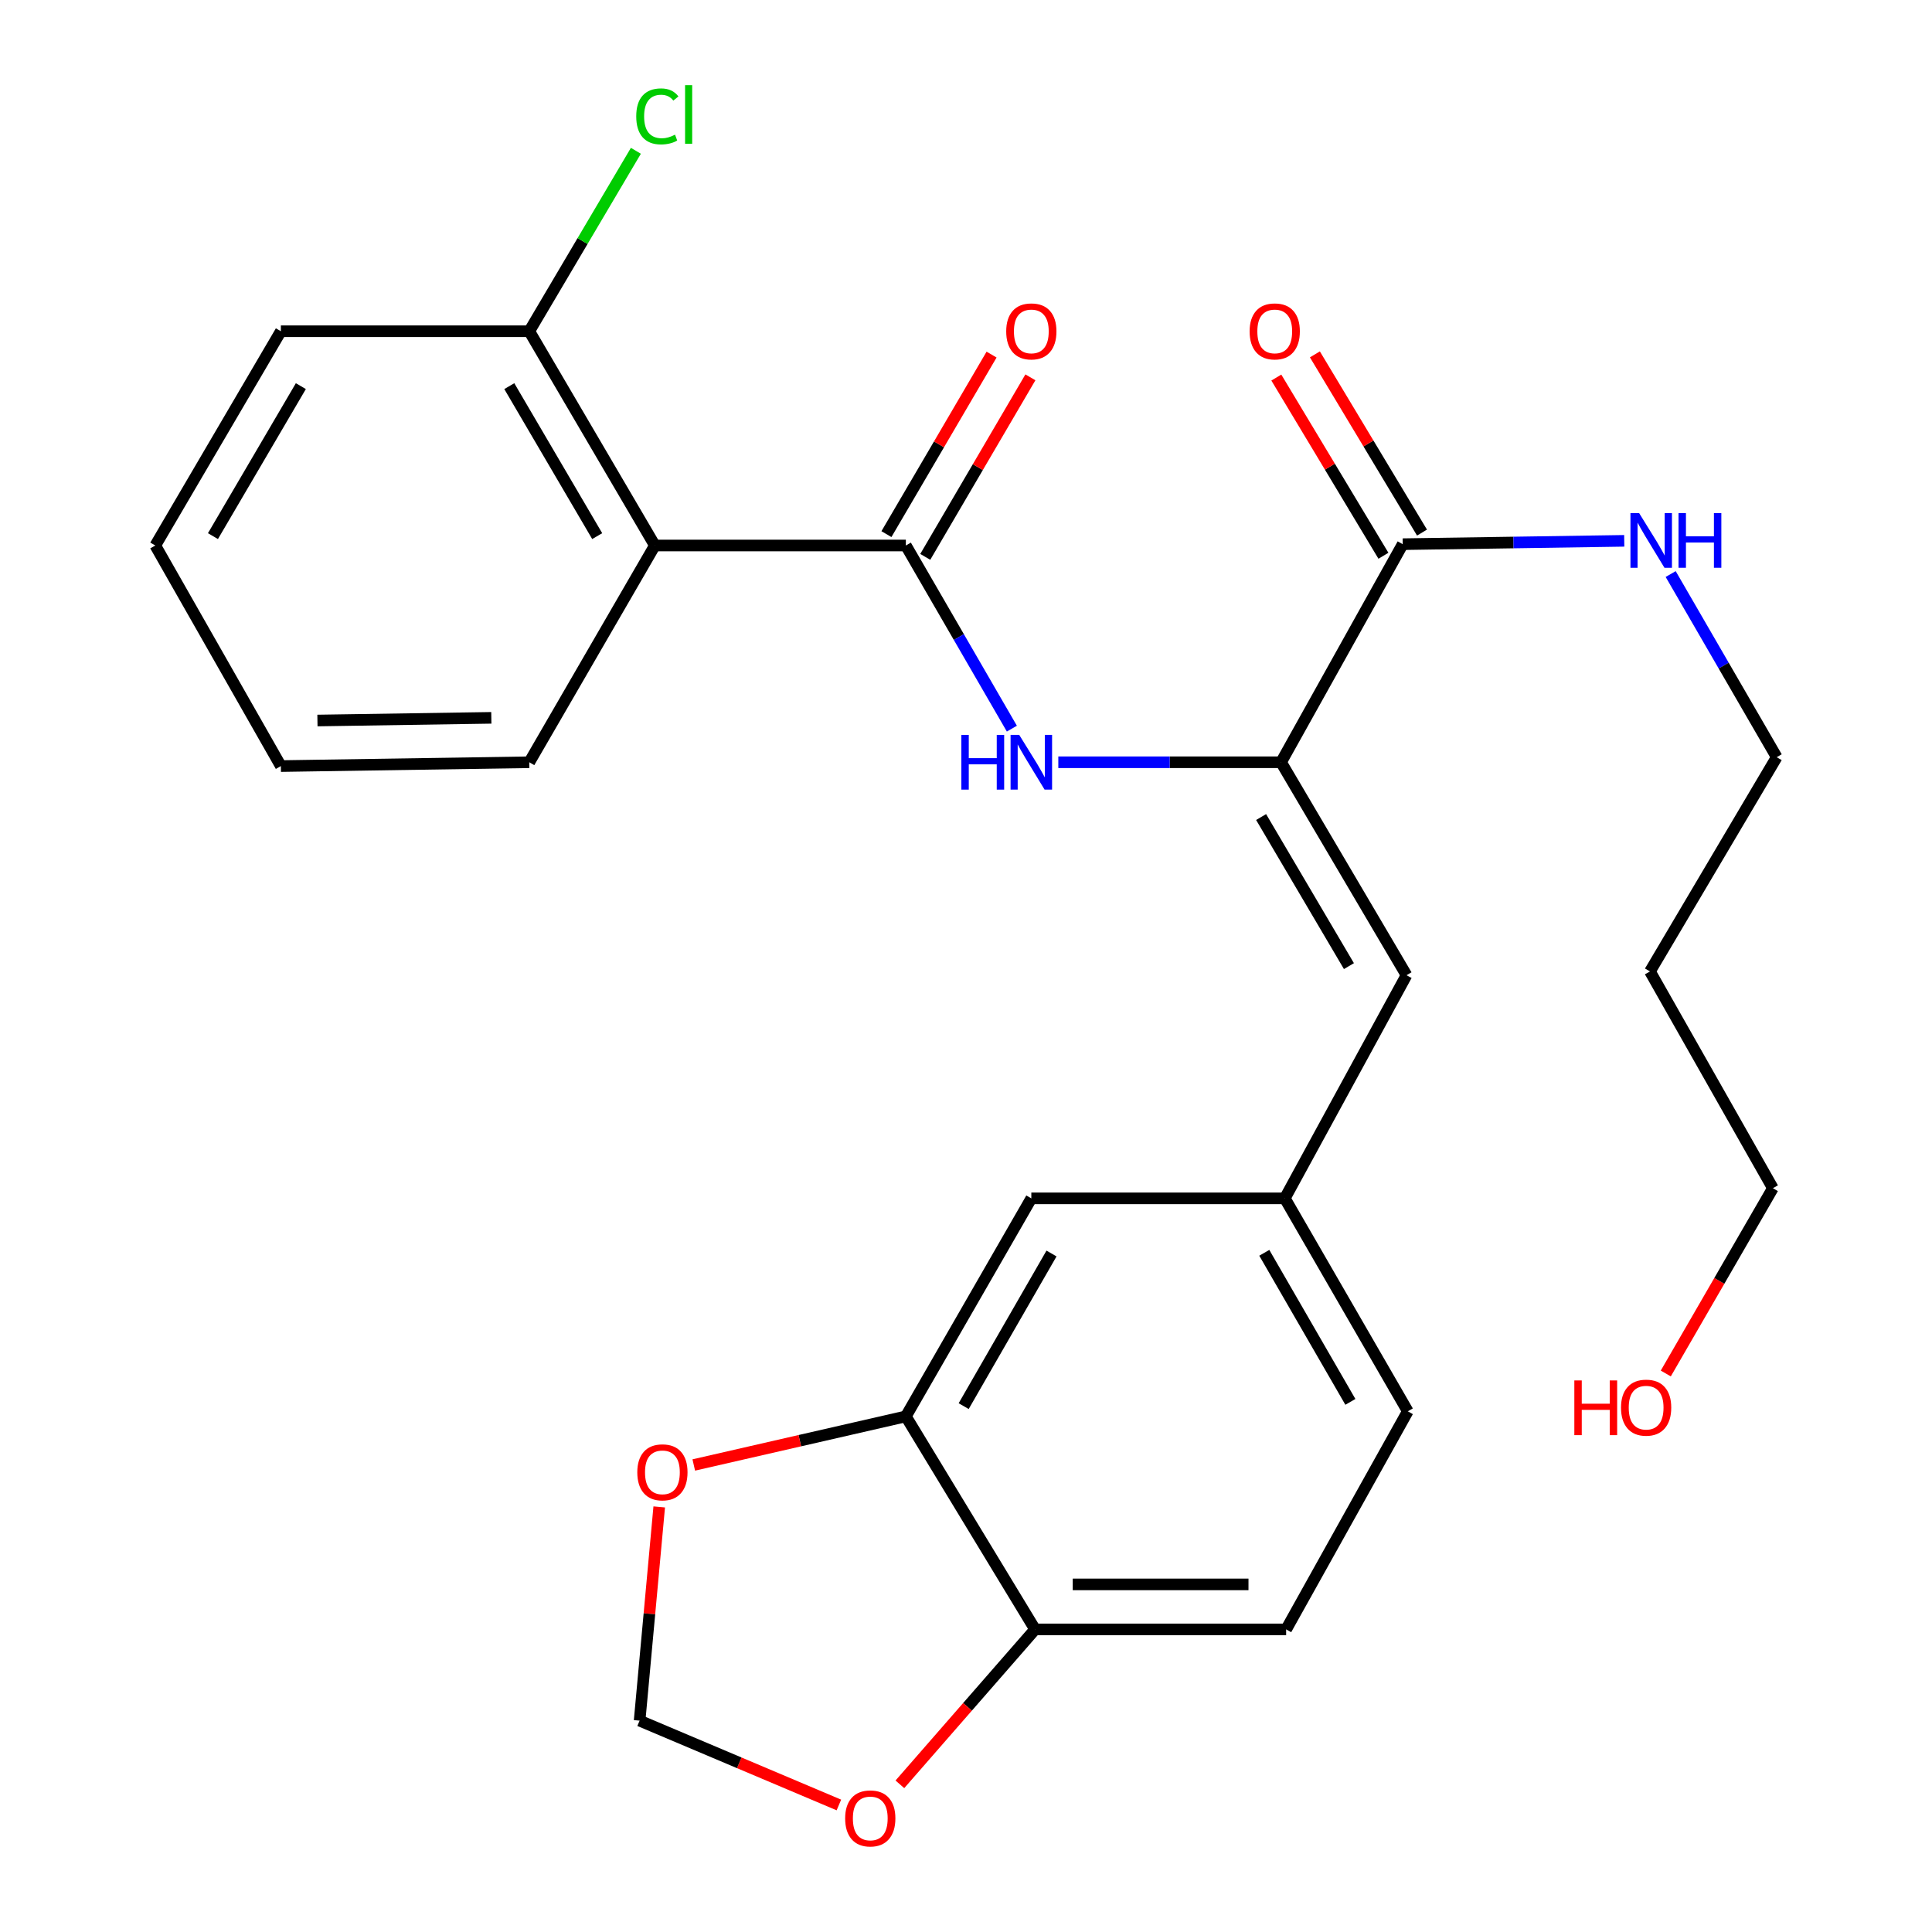 <?xml version='1.0' encoding='iso-8859-1'?>
<svg version='1.1' baseProfile='full'
              xmlns='http://www.w3.org/2000/svg'
                      xmlns:rdkit='http://www.rdkit.org/xml'
                      xmlns:xlink='http://www.w3.org/1999/xlink'
                  xml:space='preserve'
width='1000px' height='1000px' viewBox='0 0 1000 1000'>
<!-- END OF HEADER -->
<rect style='opacity:1.0;fill:#FFFFFF;stroke:none' width='1000' height='1000' x='0' y='0'> </rect>
<path class='bond-1' d='M 468.865,282.349 L 338.955,282.349' style='fill:none;fill-rule:evenodd;stroke:#000000;stroke-width:6px;stroke-linecap:butt;stroke-linejoin:miter;stroke-opacity:1' />
<path class='bond-2' d='M 468.865,282.349 L 496.303,329.746' style='fill:none;fill-rule:evenodd;stroke:#000000;stroke-width:6px;stroke-linecap:butt;stroke-linejoin:miter;stroke-opacity:1' />
<path class='bond-2' d='M 496.303,329.746 L 523.74,377.143' style='fill:none;fill-rule:evenodd;stroke:#0000FF;stroke-width:6px;stroke-linecap:butt;stroke-linejoin:miter;stroke-opacity:1' />
<path class='bond-11' d='M 478.915,288.235 L 506.126,241.771' style='fill:none;fill-rule:evenodd;stroke:#000000;stroke-width:6px;stroke-linecap:butt;stroke-linejoin:miter;stroke-opacity:1' />
<path class='bond-11' d='M 506.126,241.771 L 533.338,195.308' style='fill:none;fill-rule:evenodd;stroke:#FF0000;stroke-width:6px;stroke-linecap:butt;stroke-linejoin:miter;stroke-opacity:1' />
<path class='bond-11' d='M 458.815,276.464 L 486.027,230' style='fill:none;fill-rule:evenodd;stroke:#000000;stroke-width:6px;stroke-linecap:butt;stroke-linejoin:miter;stroke-opacity:1' />
<path class='bond-11' d='M 486.027,230 L 513.238,183.536' style='fill:none;fill-rule:evenodd;stroke:#FF0000;stroke-width:6px;stroke-linecap:butt;stroke-linejoin:miter;stroke-opacity:1' />
<path class='bond-0' d='M 663.077,394.544 L 605.431,394.544' style='fill:none;fill-rule:evenodd;stroke:#000000;stroke-width:6px;stroke-linecap:butt;stroke-linejoin:miter;stroke-opacity:1' />
<path class='bond-0' d='M 605.431,394.544 L 547.785,394.544' style='fill:none;fill-rule:evenodd;stroke:#0000FF;stroke-width:6px;stroke-linecap:butt;stroke-linejoin:miter;stroke-opacity:1' />
<path class='bond-3' d='M 663.077,394.544 L 726.046,281.664' style='fill:none;fill-rule:evenodd;stroke:#000000;stroke-width:6px;stroke-linecap:butt;stroke-linejoin:miter;stroke-opacity:1' />
<path class='bond-4' d='M 663.077,394.544 L 728.013,504.772' style='fill:none;fill-rule:evenodd;stroke:#000000;stroke-width:6px;stroke-linecap:butt;stroke-linejoin:miter;stroke-opacity:1' />
<path class='bond-4' d='M 652.748,422.901 L 698.203,500.061' style='fill:none;fill-rule:evenodd;stroke:#000000;stroke-width:6px;stroke-linecap:butt;stroke-linejoin:miter;stroke-opacity:1' />
<path class='bond-10' d='M 338.955,282.349 L 273.954,171.449' style='fill:none;fill-rule:evenodd;stroke:#000000;stroke-width:6px;stroke-linecap:butt;stroke-linejoin:miter;stroke-opacity:1' />
<path class='bond-10' d='M 309.109,277.493 L 263.609,199.862' style='fill:none;fill-rule:evenodd;stroke:#000000;stroke-width:6px;stroke-linecap:butt;stroke-linejoin:miter;stroke-opacity:1' />
<path class='bond-19' d='M 338.955,282.349 L 273.954,394.544' style='fill:none;fill-rule:evenodd;stroke:#000000;stroke-width:6px;stroke-linecap:butt;stroke-linejoin:miter;stroke-opacity:1' />
<path class='bond-14' d='M 736.028,275.664 L 708.308,229.544' style='fill:none;fill-rule:evenodd;stroke:#000000;stroke-width:6px;stroke-linecap:butt;stroke-linejoin:miter;stroke-opacity:1' />
<path class='bond-14' d='M 708.308,229.544 L 680.589,183.424' style='fill:none;fill-rule:evenodd;stroke:#FF0000;stroke-width:6px;stroke-linecap:butt;stroke-linejoin:miter;stroke-opacity:1' />
<path class='bond-14' d='M 716.063,287.663 L 688.344,241.543' style='fill:none;fill-rule:evenodd;stroke:#000000;stroke-width:6px;stroke-linecap:butt;stroke-linejoin:miter;stroke-opacity:1' />
<path class='bond-14' d='M 688.344,241.543 L 660.624,195.423' style='fill:none;fill-rule:evenodd;stroke:#FF0000;stroke-width:6px;stroke-linecap:butt;stroke-linejoin:miter;stroke-opacity:1' />
<path class='bond-15' d='M 726.046,281.664 L 783.376,280.798' style='fill:none;fill-rule:evenodd;stroke:#000000;stroke-width:6px;stroke-linecap:butt;stroke-linejoin:miter;stroke-opacity:1' />
<path class='bond-15' d='M 783.376,280.798 L 840.706,279.933' style='fill:none;fill-rule:evenodd;stroke:#0000FF;stroke-width:6px;stroke-linecap:butt;stroke-linejoin:miter;stroke-opacity:1' />
<path class='bond-8' d='M 728.013,504.772 L 665.018,620.266' style='fill:none;fill-rule:evenodd;stroke:#000000;stroke-width:6px;stroke-linecap:butt;stroke-linejoin:miter;stroke-opacity:1' />
<path class='bond-5' d='M 468.865,733.121 L 533.814,620.266' style='fill:none;fill-rule:evenodd;stroke:#000000;stroke-width:6px;stroke-linecap:butt;stroke-linejoin:miter;stroke-opacity:1' />
<path class='bond-5' d='M 498.796,727.811 L 544.26,648.813' style='fill:none;fill-rule:evenodd;stroke:#000000;stroke-width:6px;stroke-linecap:butt;stroke-linejoin:miter;stroke-opacity:1' />
<path class='bond-7' d='M 468.865,733.121 L 413.98,745.697' style='fill:none;fill-rule:evenodd;stroke:#000000;stroke-width:6px;stroke-linecap:butt;stroke-linejoin:miter;stroke-opacity:1' />
<path class='bond-7' d='M 413.98,745.697 L 359.094,758.272' style='fill:none;fill-rule:evenodd;stroke:#FF0000;stroke-width:6px;stroke-linecap:butt;stroke-linejoin:miter;stroke-opacity:1' />
<path class='bond-28' d='M 468.865,733.121 L 535.755,843.375' style='fill:none;fill-rule:evenodd;stroke:#000000;stroke-width:6px;stroke-linecap:butt;stroke-linejoin:miter;stroke-opacity:1' />
<path class='bond-6' d='M 535.755,843.375 L 665.704,843.375' style='fill:none;fill-rule:evenodd;stroke:#000000;stroke-width:6px;stroke-linecap:butt;stroke-linejoin:miter;stroke-opacity:1' />
<path class='bond-6' d='M 555.247,820.082 L 646.212,820.082' style='fill:none;fill-rule:evenodd;stroke:#000000;stroke-width:6px;stroke-linecap:butt;stroke-linejoin:miter;stroke-opacity:1' />
<path class='bond-9' d='M 535.755,843.375 L 500.766,883.469' style='fill:none;fill-rule:evenodd;stroke:#000000;stroke-width:6px;stroke-linecap:butt;stroke-linejoin:miter;stroke-opacity:1' />
<path class='bond-9' d='M 500.766,883.469 L 465.777,923.564' style='fill:none;fill-rule:evenodd;stroke:#FF0000;stroke-width:6px;stroke-linecap:butt;stroke-linejoin:miter;stroke-opacity:1' />
<path class='bond-12' d='M 341.212,779.98 L 336.137,835.294' style='fill:none;fill-rule:evenodd;stroke:#FF0000;stroke-width:6px;stroke-linecap:butt;stroke-linejoin:miter;stroke-opacity:1' />
<path class='bond-12' d='M 336.137,835.294 L 331.061,890.608' style='fill:none;fill-rule:evenodd;stroke:#000000;stroke-width:6px;stroke-linecap:butt;stroke-linejoin:miter;stroke-opacity:1' />
<path class='bond-13' d='M 665.018,620.266 L 533.814,620.266' style='fill:none;fill-rule:evenodd;stroke:#000000;stroke-width:6px;stroke-linecap:butt;stroke-linejoin:miter;stroke-opacity:1' />
<path class='bond-17' d='M 665.018,620.266 L 728.673,730.494' style='fill:none;fill-rule:evenodd;stroke:#000000;stroke-width:6px;stroke-linecap:butt;stroke-linejoin:miter;stroke-opacity:1' />
<path class='bond-17' d='M 654.395,648.449 L 698.953,725.608' style='fill:none;fill-rule:evenodd;stroke:#000000;stroke-width:6px;stroke-linecap:butt;stroke-linejoin:miter;stroke-opacity:1' />
<path class='bond-29' d='M 434.21,934.255 L 382.635,912.431' style='fill:none;fill-rule:evenodd;stroke:#FF0000;stroke-width:6px;stroke-linecap:butt;stroke-linejoin:miter;stroke-opacity:1' />
<path class='bond-29' d='M 382.635,912.431 L 331.061,890.608' style='fill:none;fill-rule:evenodd;stroke:#000000;stroke-width:6px;stroke-linecap:butt;stroke-linejoin:miter;stroke-opacity:1' />
<path class='bond-18' d='M 273.954,171.449 L 301.542,124.75' style='fill:none;fill-rule:evenodd;stroke:#000000;stroke-width:6px;stroke-linecap:butt;stroke-linejoin:miter;stroke-opacity:1' />
<path class='bond-18' d='M 301.542,124.75 L 329.131,78.052' style='fill:none;fill-rule:evenodd;stroke:#00CC00;stroke-width:6px;stroke-linecap:butt;stroke-linejoin:miter;stroke-opacity:1' />
<path class='bond-24' d='M 273.954,171.449 L 145.377,171.449' style='fill:none;fill-rule:evenodd;stroke:#000000;stroke-width:6px;stroke-linecap:butt;stroke-linejoin:miter;stroke-opacity:1' />
<path class='bond-22' d='M 864.737,297.124 L 892.18,344.52' style='fill:none;fill-rule:evenodd;stroke:#0000FF;stroke-width:6px;stroke-linecap:butt;stroke-linejoin:miter;stroke-opacity:1' />
<path class='bond-22' d='M 892.18,344.52 L 919.624,391.917' style='fill:none;fill-rule:evenodd;stroke:#000000;stroke-width:6px;stroke-linecap:butt;stroke-linejoin:miter;stroke-opacity:1' />
<path class='bond-16' d='M 665.704,843.375 L 728.673,730.494' style='fill:none;fill-rule:evenodd;stroke:#000000;stroke-width:6px;stroke-linecap:butt;stroke-linejoin:miter;stroke-opacity:1' />
<path class='bond-25' d='M 273.954,394.544 L 145.377,396.524' style='fill:none;fill-rule:evenodd;stroke:#000000;stroke-width:6px;stroke-linecap:butt;stroke-linejoin:miter;stroke-opacity:1' />
<path class='bond-25' d='M 254.309,371.551 L 164.305,372.937' style='fill:none;fill-rule:evenodd;stroke:#000000;stroke-width:6px;stroke-linecap:butt;stroke-linejoin:miter;stroke-opacity:1' />
<path class='bond-20' d='M 854.015,502.818 L 919.624,391.917' style='fill:none;fill-rule:evenodd;stroke:#000000;stroke-width:6px;stroke-linecap:butt;stroke-linejoin:miter;stroke-opacity:1' />
<path class='bond-23' d='M 854.015,502.818 L 917.644,615.013' style='fill:none;fill-rule:evenodd;stroke:#000000;stroke-width:6px;stroke-linecap:butt;stroke-linejoin:miter;stroke-opacity:1' />
<path class='bond-21' d='M 862.207,710.917 L 889.925,662.965' style='fill:none;fill-rule:evenodd;stroke:#FF0000;stroke-width:6px;stroke-linecap:butt;stroke-linejoin:miter;stroke-opacity:1' />
<path class='bond-21' d='M 889.925,662.965 L 917.644,615.013' style='fill:none;fill-rule:evenodd;stroke:#000000;stroke-width:6px;stroke-linecap:butt;stroke-linejoin:miter;stroke-opacity:1' />
<path class='bond-27' d='M 145.377,171.449 L 80.376,282.349' style='fill:none;fill-rule:evenodd;stroke:#000000;stroke-width:6px;stroke-linecap:butt;stroke-linejoin:miter;stroke-opacity:1' />
<path class='bond-27' d='M 155.722,199.862 L 110.222,277.493' style='fill:none;fill-rule:evenodd;stroke:#000000;stroke-width:6px;stroke-linecap:butt;stroke-linejoin:miter;stroke-opacity:1' />
<path class='bond-26' d='M 145.377,396.524 L 80.376,282.349' style='fill:none;fill-rule:evenodd;stroke:#000000;stroke-width:6px;stroke-linecap:butt;stroke-linejoin:miter;stroke-opacity:1' />
<path  class='atom-3' d='M 497.594 380.384
L 501.434 380.384
L 501.434 392.424
L 515.914 392.424
L 515.914 380.384
L 519.754 380.384
L 519.754 408.704
L 515.914 408.704
L 515.914 395.624
L 501.434 395.624
L 501.434 408.704
L 497.594 408.704
L 497.594 380.384
' fill='#0000FF'/>
<path  class='atom-3' d='M 527.554 380.384
L 536.834 395.384
Q 537.754 396.864, 539.234 399.544
Q 540.714 402.224, 540.794 402.384
L 540.794 380.384
L 544.554 380.384
L 544.554 408.704
L 540.674 408.704
L 530.714 392.304
Q 529.554 390.384, 528.314 388.184
Q 527.114 385.984, 526.754 385.304
L 526.754 408.704
L 523.074 408.704
L 523.074 380.384
L 527.554 380.384
' fill='#0000FF'/>
<path  class='atom-8' d='M 329.863 762.071
Q 329.863 755.271, 333.223 751.471
Q 336.583 747.671, 342.863 747.671
Q 349.143 747.671, 352.503 751.471
Q 355.863 755.271, 355.863 762.071
Q 355.863 768.951, 352.463 772.871
Q 349.063 776.751, 342.863 776.751
Q 336.623 776.751, 333.223 772.871
Q 329.863 768.991, 329.863 762.071
M 342.863 773.551
Q 347.183 773.551, 349.503 770.671
Q 351.863 767.751, 351.863 762.071
Q 351.863 756.511, 349.503 753.711
Q 347.183 750.871, 342.863 750.871
Q 338.543 750.871, 336.183 753.671
Q 333.863 756.471, 333.863 762.071
Q 333.863 767.791, 336.183 770.671
Q 338.543 773.551, 342.863 773.551
' fill='#FF0000'/>
<path  class='atom-10' d='M 437.451 941.208
Q 437.451 934.408, 440.811 930.608
Q 444.171 926.808, 450.451 926.808
Q 456.731 926.808, 460.091 930.608
Q 463.451 934.408, 463.451 941.208
Q 463.451 948.088, 460.051 952.008
Q 456.651 955.888, 450.451 955.888
Q 444.211 955.888, 440.811 952.008
Q 437.451 948.128, 437.451 941.208
M 450.451 952.688
Q 454.771 952.688, 457.091 949.808
Q 459.451 946.888, 459.451 941.208
Q 459.451 935.648, 457.091 932.848
Q 454.771 930.008, 450.451 930.008
Q 446.131 930.008, 443.771 932.808
Q 441.451 935.608, 441.451 941.208
Q 441.451 946.928, 443.771 949.808
Q 446.131 952.688, 450.451 952.688
' fill='#FF0000'/>
<path  class='atom-12' d='M 520.814 171.529
Q 520.814 164.729, 524.174 160.929
Q 527.534 157.129, 533.814 157.129
Q 540.094 157.129, 543.454 160.929
Q 546.814 164.729, 546.814 171.529
Q 546.814 178.409, 543.414 182.329
Q 540.014 186.209, 533.814 186.209
Q 527.574 186.209, 524.174 182.329
Q 520.814 178.449, 520.814 171.529
M 533.814 183.009
Q 538.134 183.009, 540.454 180.129
Q 542.814 177.209, 542.814 171.529
Q 542.814 165.969, 540.454 163.169
Q 538.134 160.329, 533.814 160.329
Q 529.494 160.329, 527.134 163.129
Q 524.814 165.929, 524.814 171.529
Q 524.814 177.249, 527.134 180.129
Q 529.494 183.009, 533.814 183.009
' fill='#FF0000'/>
<path  class='atom-15' d='M 646.803 171.529
Q 646.803 164.729, 650.163 160.929
Q 653.523 157.129, 659.803 157.129
Q 666.083 157.129, 669.443 160.929
Q 672.803 164.729, 672.803 171.529
Q 672.803 178.409, 669.403 182.329
Q 666.003 186.209, 659.803 186.209
Q 653.563 186.209, 650.163 182.329
Q 646.803 178.449, 646.803 171.529
M 659.803 183.009
Q 664.123 183.009, 666.443 180.129
Q 668.803 177.209, 668.803 171.529
Q 668.803 165.969, 666.443 163.169
Q 664.123 160.329, 659.803 160.329
Q 655.483 160.329, 653.123 163.129
Q 650.803 165.929, 650.803 171.529
Q 650.803 177.249, 653.123 180.129
Q 655.483 183.009, 659.803 183.009
' fill='#FF0000'/>
<path  class='atom-16' d='M 848.402 265.563
L 857.682 280.563
Q 858.602 282.043, 860.082 284.723
Q 861.562 287.403, 861.642 287.563
L 861.642 265.563
L 865.402 265.563
L 865.402 293.883
L 861.522 293.883
L 851.562 277.483
Q 850.402 275.563, 849.162 273.363
Q 847.962 271.163, 847.602 270.483
L 847.602 293.883
L 843.922 293.883
L 843.922 265.563
L 848.402 265.563
' fill='#0000FF'/>
<path  class='atom-16' d='M 868.802 265.563
L 872.642 265.563
L 872.642 277.603
L 887.122 277.603
L 887.122 265.563
L 890.962 265.563
L 890.962 293.883
L 887.122 293.883
L 887.122 280.803
L 872.642 280.803
L 872.642 293.883
L 868.802 293.883
L 868.802 265.563
' fill='#0000FF'/>
<path  class='atom-19' d='M 329.316 60.234
Q 329.316 53.194, 332.596 49.514
Q 335.916 45.794, 342.196 45.794
Q 348.036 45.794, 351.156 49.914
L 348.516 52.074
Q 346.236 49.074, 342.196 49.074
Q 337.916 49.074, 335.636 51.954
Q 333.396 54.794, 333.396 60.234
Q 333.396 65.834, 335.716 68.714
Q 338.076 71.594, 342.636 71.594
Q 345.756 71.594, 349.396 69.714
L 350.516 72.714
Q 349.036 73.674, 346.796 74.234
Q 344.556 74.794, 342.076 74.794
Q 335.916 74.794, 332.596 71.034
Q 329.316 67.274, 329.316 60.234
' fill='#00CC00'/>
<path  class='atom-19' d='M 354.596 44.074
L 358.276 44.074
L 358.276 74.434
L 354.596 74.434
L 354.596 44.074
' fill='#00CC00'/>
<path  class='atom-22' d='M 814.875 714.514
L 818.715 714.514
L 818.715 726.554
L 833.195 726.554
L 833.195 714.514
L 837.035 714.514
L 837.035 742.834
L 833.195 742.834
L 833.195 729.754
L 818.715 729.754
L 818.715 742.834
L 814.875 742.834
L 814.875 714.514
' fill='#FF0000'/>
<path  class='atom-22' d='M 839.035 728.594
Q 839.035 721.794, 842.395 717.994
Q 845.755 714.194, 852.035 714.194
Q 858.315 714.194, 861.675 717.994
Q 865.035 721.794, 865.035 728.594
Q 865.035 735.474, 861.635 739.394
Q 858.235 743.274, 852.035 743.274
Q 845.795 743.274, 842.395 739.394
Q 839.035 735.514, 839.035 728.594
M 852.035 740.074
Q 856.355 740.074, 858.675 737.194
Q 861.035 734.274, 861.035 728.594
Q 861.035 723.034, 858.675 720.234
Q 856.355 717.394, 852.035 717.394
Q 847.715 717.394, 845.355 720.194
Q 843.035 722.994, 843.035 728.594
Q 843.035 734.314, 845.355 737.194
Q 847.715 740.074, 852.035 740.074
' fill='#FF0000'/>
</svg>
